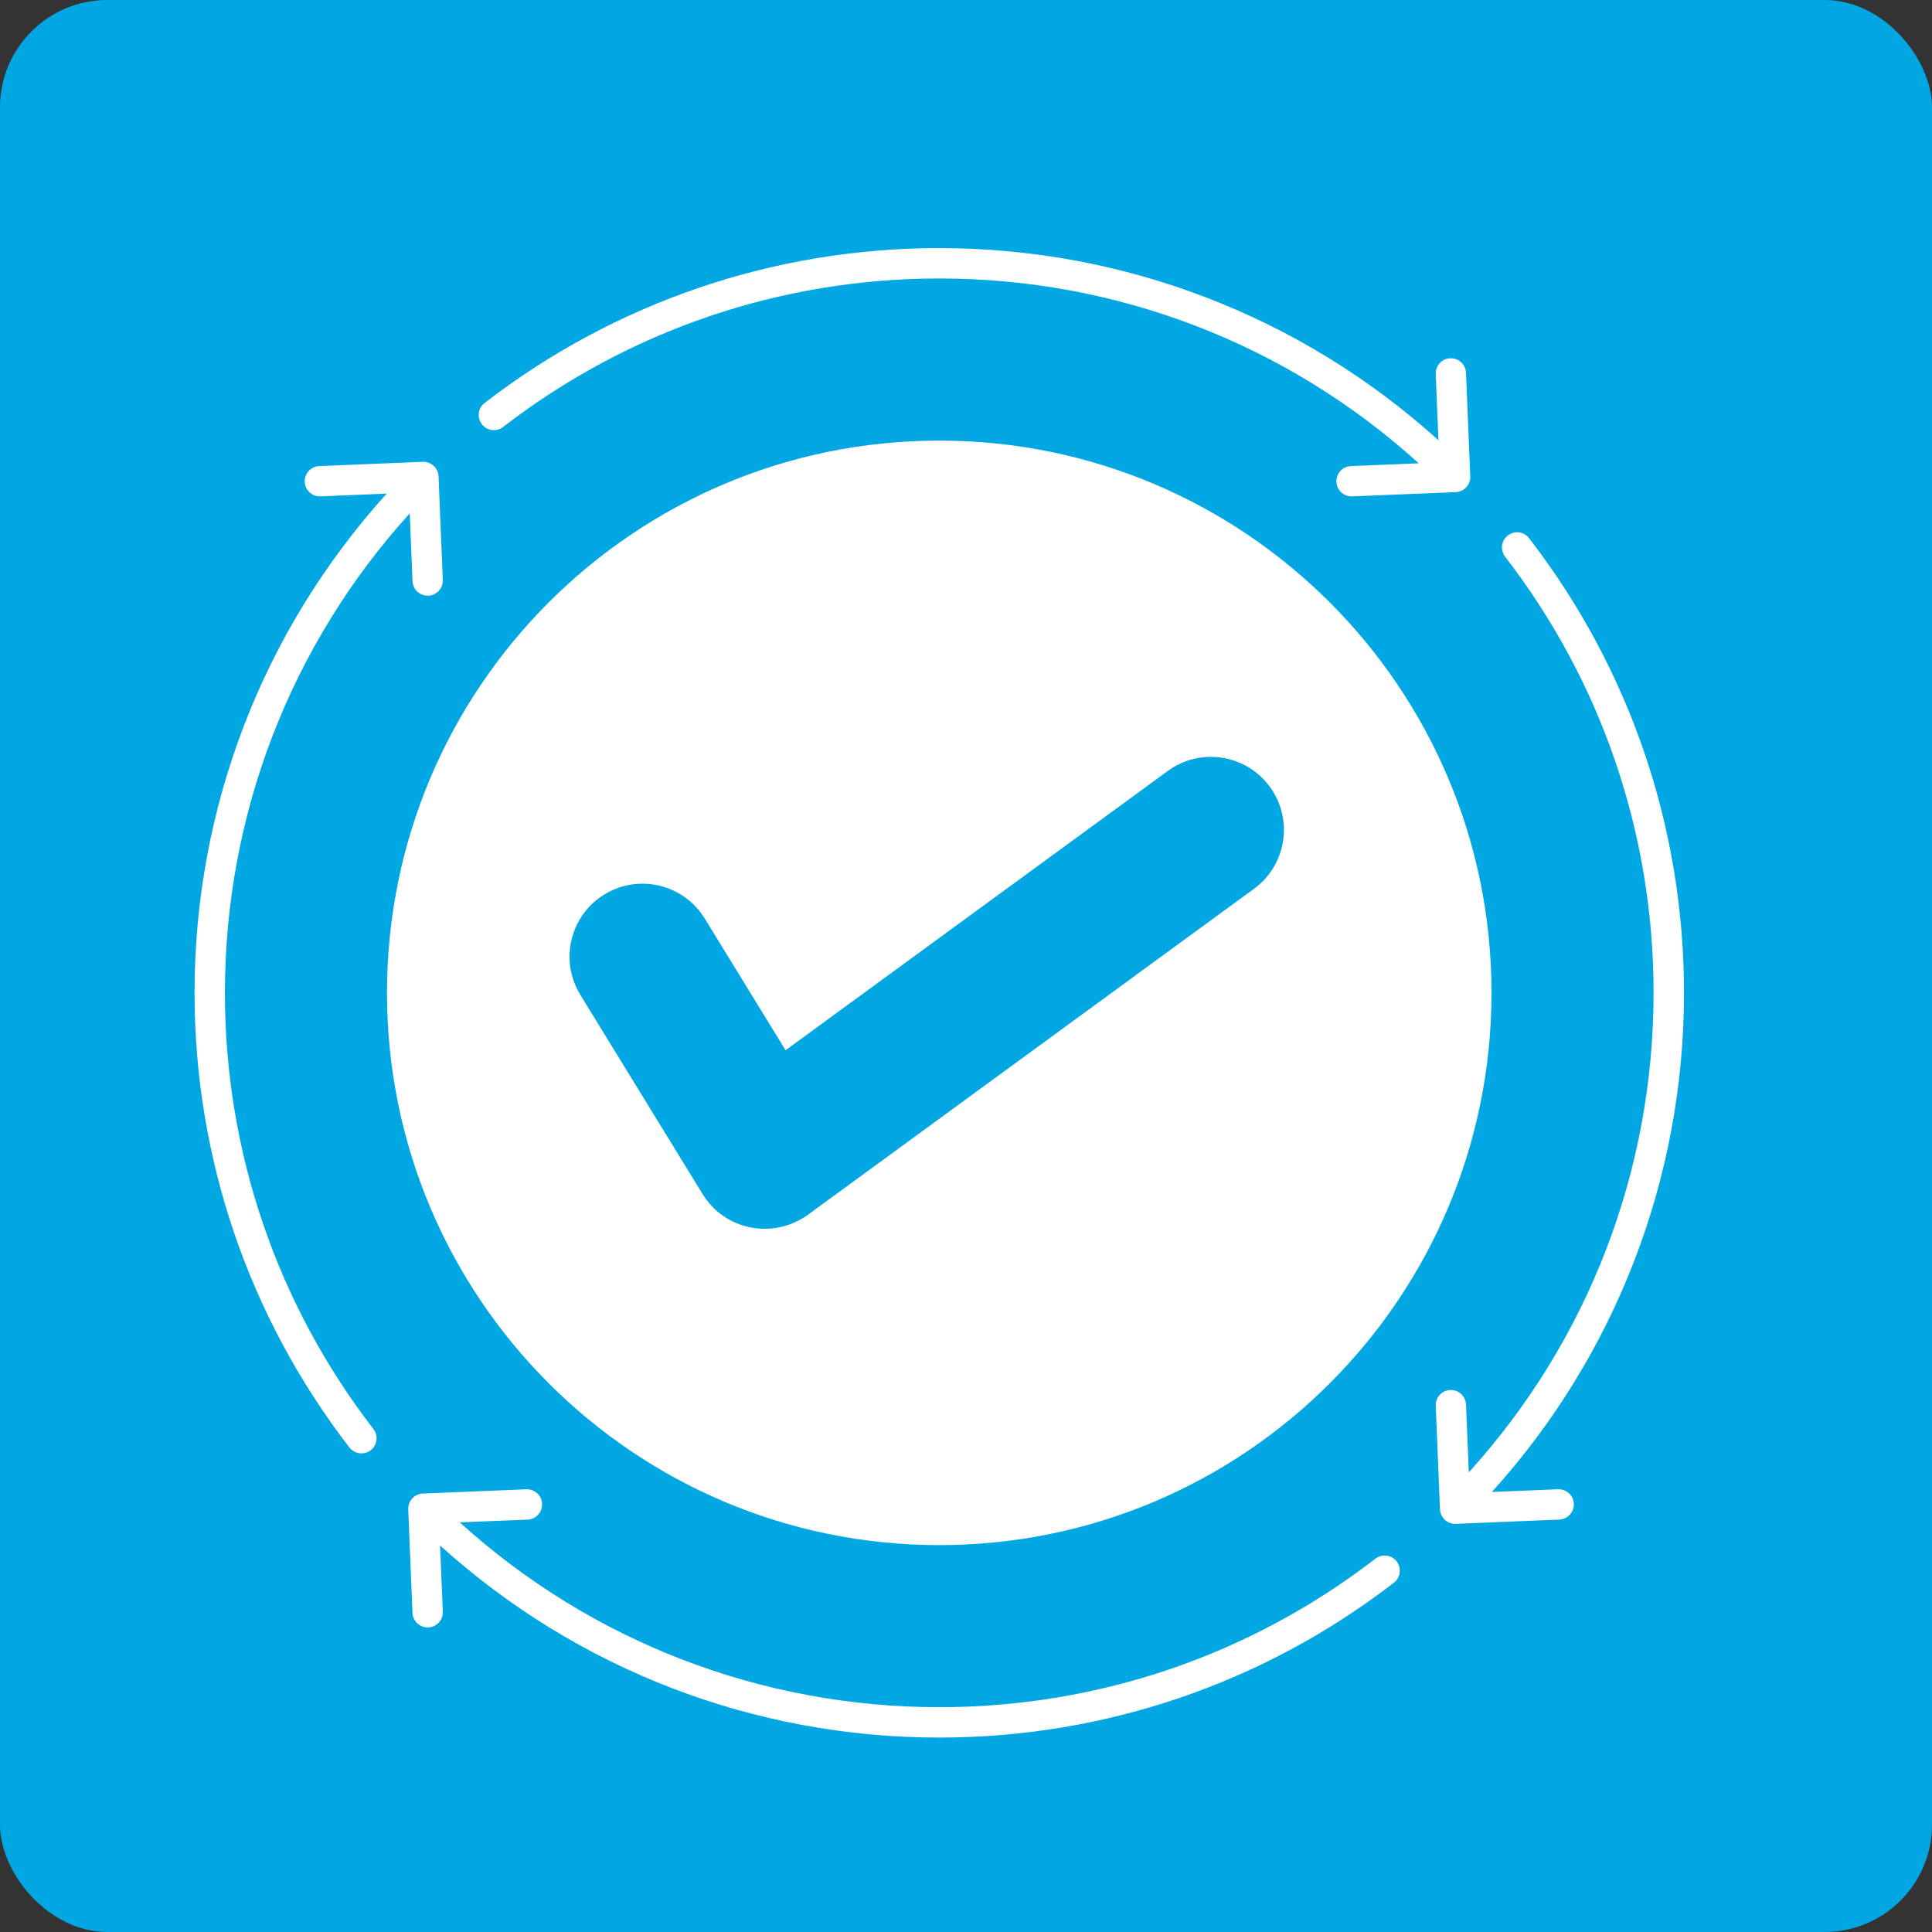 <svg width="36" height="36" viewBox="0 0 36 36" fill="none" xmlns="http://www.w3.org/2000/svg">
<rect x="0" y="0" width="36" height="36" fill="#333333" stroke="none"/>
<rect width="36" height="36" rx="2" fill="#00A7E2"/>
<g clip-path="url(#clip0_926_20206)">
<path fill-rule="evenodd" clip-rule="evenodd" d="M17.502 8.21C23.185 8.21 27.792 12.817 27.792 18.5C27.792 24.183 23.185 28.791 17.502 28.791C11.819 28.791 7.211 24.183 7.211 18.5C7.211 12.817 11.819 8.21 17.502 8.21ZM5.971 9.249L7.205 9.198C4.893 11.756 3.625 15.051 3.625 18.5C3.625 21.575 4.633 24.537 6.511 26.972C6.607 27.095 6.784 27.118 6.907 27.023C7.031 26.928 7.053 26.75 6.958 26.627C5.155 24.291 4.191 21.45 4.191 18.501C4.191 15.187 5.41 12.021 7.635 9.566L7.687 10.829C7.693 10.984 7.824 11.106 7.98 11.1C8.136 11.094 8.257 10.962 8.251 10.806L8.172 8.877C8.166 8.721 8.034 8.6 7.879 8.605L5.949 8.685C5.793 8.691 5.672 8.822 5.678 8.978C5.684 9.134 5.815 9.255 5.971 9.249V9.249ZM9.375 7.956C11.711 6.153 14.552 5.189 17.501 5.189C20.818 5.189 23.979 6.406 26.436 8.633L25.173 8.685C25.018 8.691 24.896 8.822 24.902 8.978C24.908 9.134 25.04 9.255 25.195 9.249L27.125 9.17C27.281 9.164 27.402 9.033 27.396 8.877L27.317 6.947C27.311 6.791 27.18 6.67 27.024 6.676C26.868 6.682 26.747 6.813 26.753 6.969L26.803 8.203C24.247 5.893 20.947 4.623 17.501 4.623C14.427 4.623 11.464 5.631 9.03 7.509C8.906 7.605 8.884 7.782 8.979 7.905C9.074 8.029 9.251 8.052 9.375 7.956H9.375ZM28.046 10.374C29.849 12.71 30.812 15.55 30.812 18.5C30.812 21.815 29.595 24.979 27.369 27.435L27.317 26.172C27.311 26.016 27.18 25.895 27.024 25.901C26.868 25.907 26.747 26.038 26.753 26.194L26.832 28.123C26.838 28.279 26.969 28.4 27.125 28.395L29.055 28.315C29.211 28.309 29.332 28.178 29.326 28.022C29.32 27.866 29.189 27.745 29.033 27.75L27.799 27.801C30.111 25.244 31.379 21.947 31.379 18.499C31.379 15.425 30.371 12.462 28.492 10.028C28.397 9.904 28.22 9.882 28.097 9.977C27.973 10.072 27.95 10.249 28.046 10.373V10.374ZM25.628 29.044C23.292 30.847 20.452 31.811 17.502 31.811C14.188 31.811 11.022 30.592 8.567 28.367L9.83 28.316C9.986 28.31 10.107 28.178 10.101 28.022C10.095 27.867 9.964 27.745 9.808 27.751L7.878 27.83C7.722 27.837 7.601 27.968 7.607 28.124L7.686 30.054C7.692 30.209 7.824 30.331 7.98 30.325C8.135 30.319 8.257 30.187 8.251 30.032L8.2 28.798C10.758 31.11 14.053 32.377 17.502 32.377C20.576 32.377 23.539 31.37 25.974 29.491C26.097 29.396 26.12 29.219 26.025 29.095C25.93 28.972 25.752 28.949 25.629 29.044H25.628ZM10.812 18.535L13.09 22.246C13.507 22.93 14.411 23.1 15.055 22.635L23.368 16.56C23.973 16.116 24.105 15.265 23.66 14.659C23.216 14.054 22.366 13.922 21.76 14.366L14.638 19.57L13.133 17.118C12.742 16.477 11.905 16.275 11.265 16.665C10.623 17.056 10.421 17.893 10.812 18.534V18.535Z" fill="white"/>
</g>
<defs>
<clipPath id="clip0_926_20206">
<rect width="29" height="29" fill="white" transform="translate(3 4)"/>
</clipPath>
</defs>
</svg>
